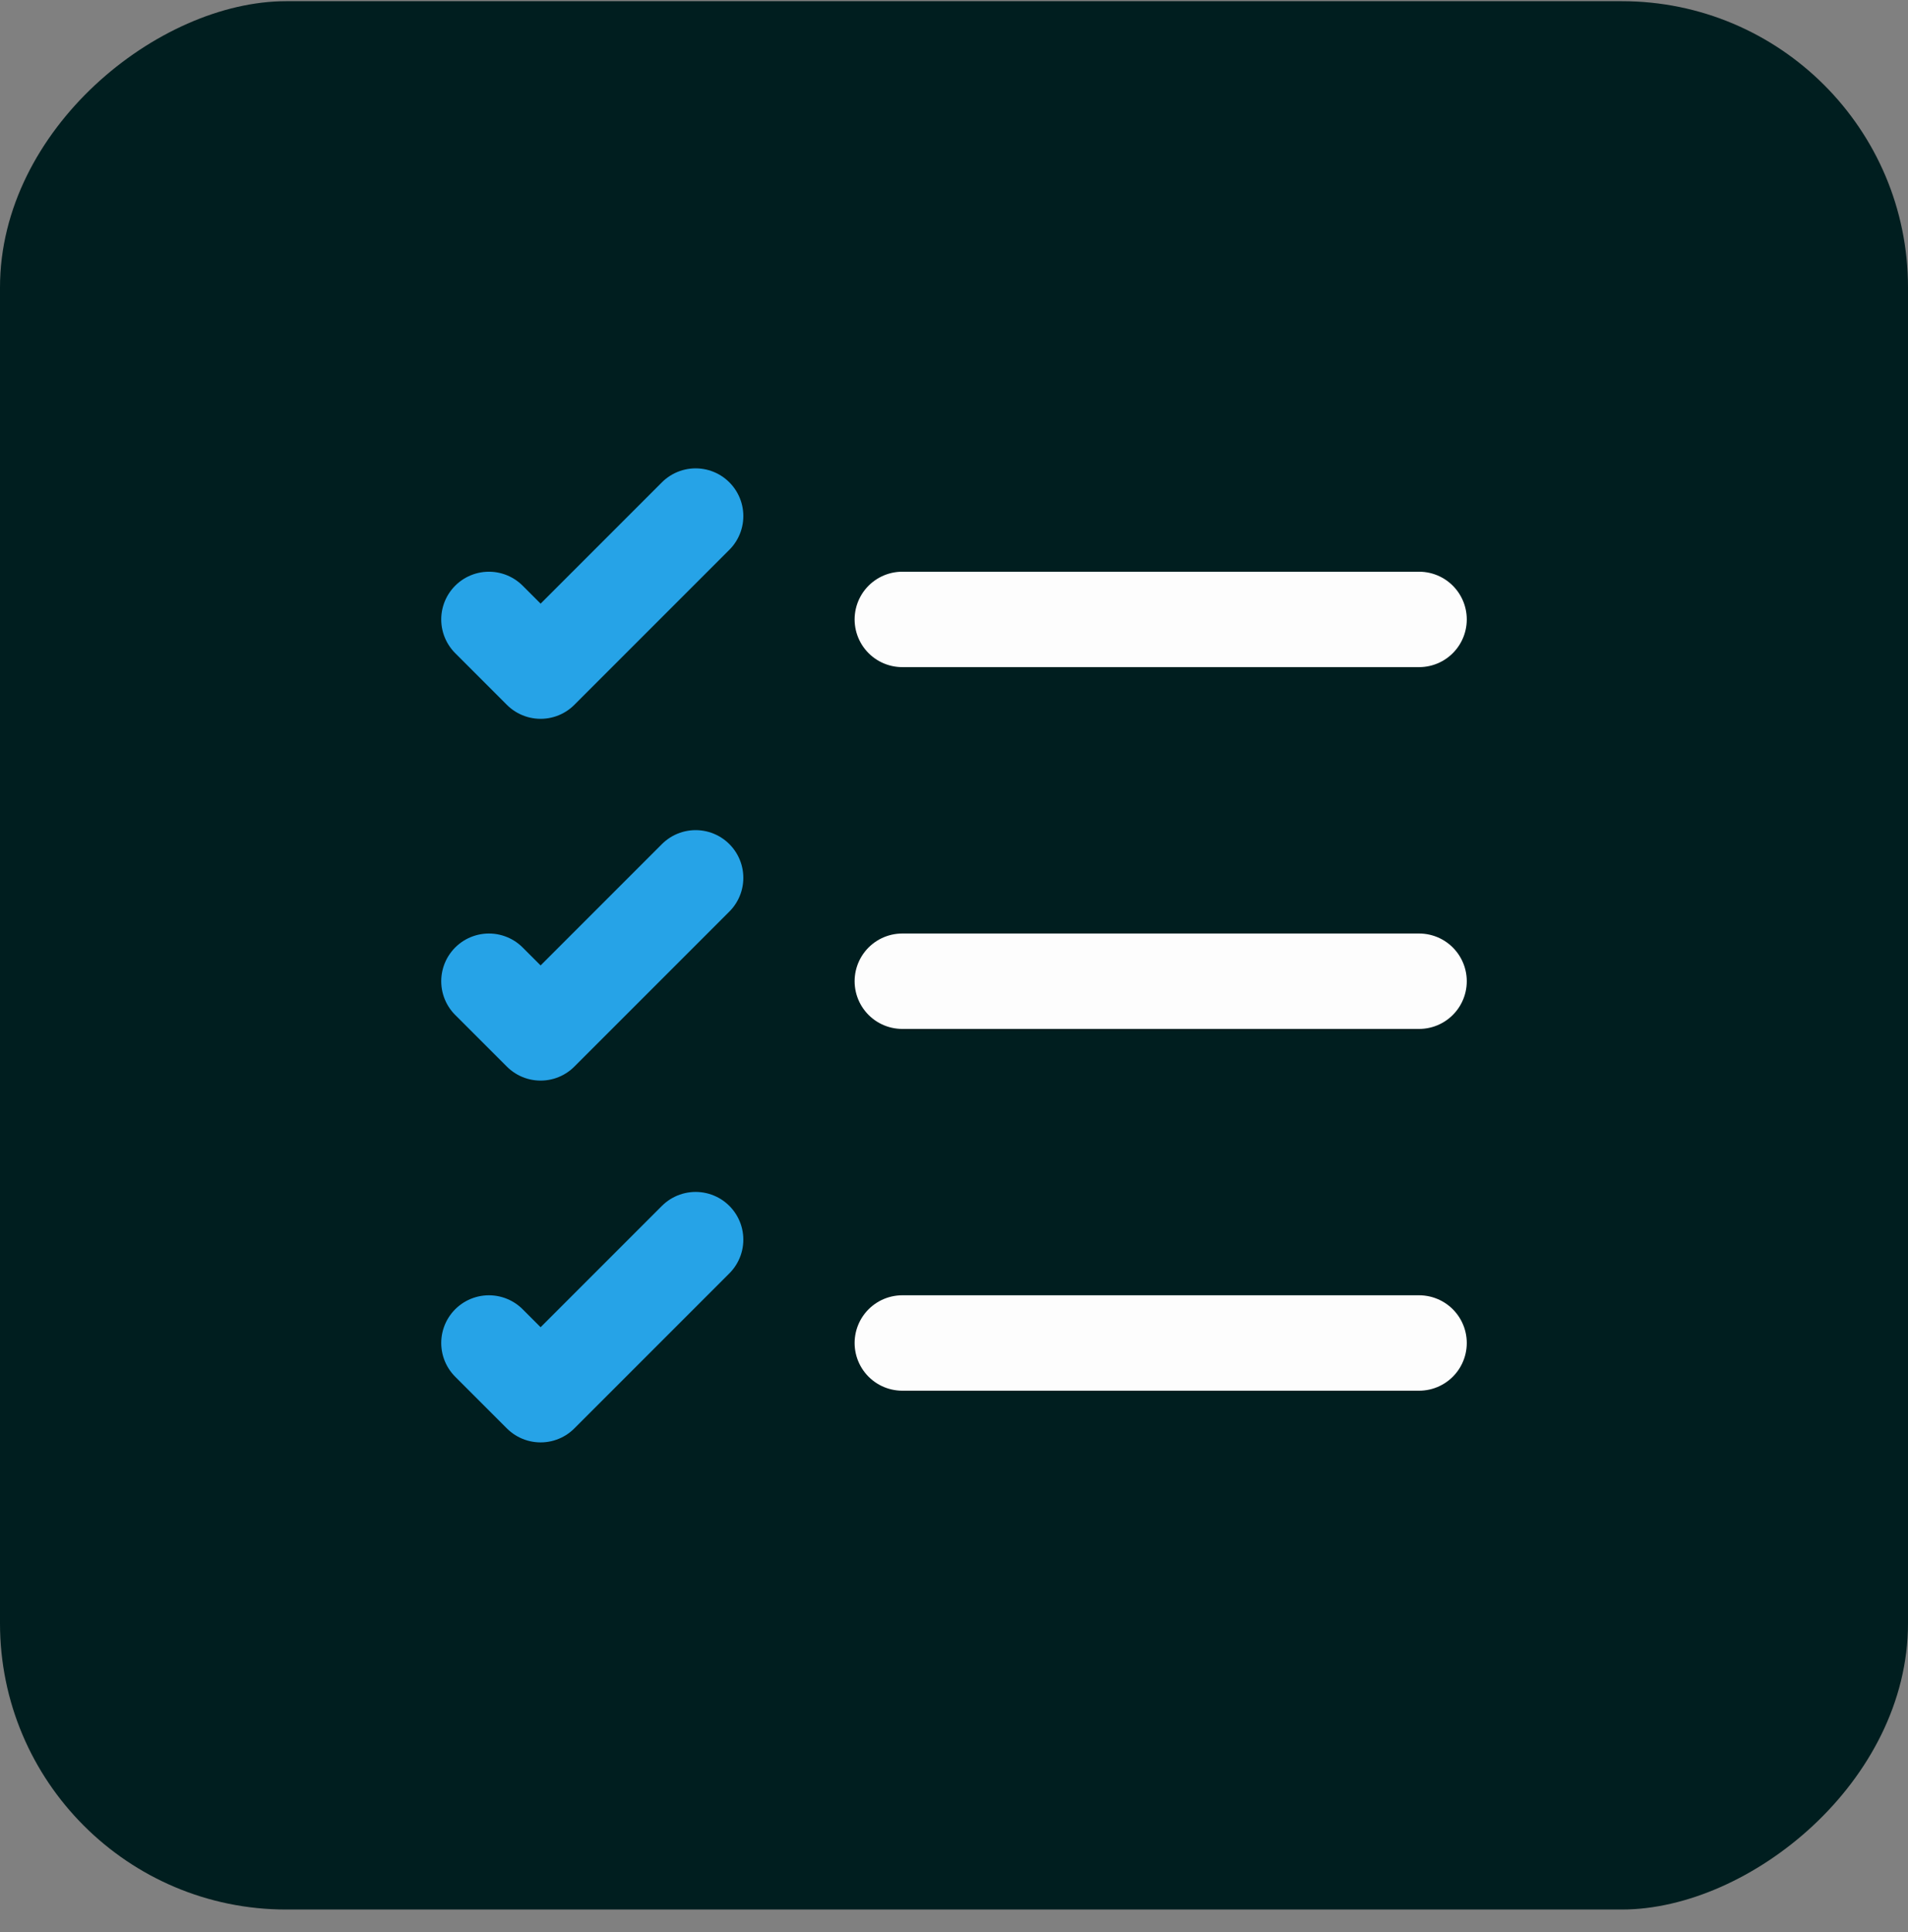 <svg width="80" height="81" viewBox="0 0 80 81" fill="none" xmlns="http://www.w3.org/2000/svg">
<rect x="0" y="0" width="80" height="81" fill="#808080" stroke="none"/>
<rect x="80" y="0.05" width="80" height="80" rx="12" transform="rotate(90 80 0.05)" fill="#001E1F"/>
<path d="M37.833 56.3H59.5" stroke="#FDFDFD" stroke-width="4" stroke-linecap="round" stroke-linejoin="round"/>
<path d="M37.833 41.134H59.5" stroke="#FDFDFD" stroke-width="4" stroke-linecap="round" stroke-linejoin="round"/>
<path d="M37.833 25.967H59.5" stroke="#FDFDFD" stroke-width="4" stroke-linecap="round" stroke-linejoin="round"/>
<path d="M20.5 25.967L22.667 28.134L29.167 21.634" stroke="#26A3E7" stroke-width="4" stroke-linecap="round" stroke-linejoin="round"/>
<path d="M20.5 41.134L22.667 43.3L29.167 36.8" stroke="#26A3E7" stroke-width="4" stroke-linecap="round" stroke-linejoin="round"/>
<path d="M20.5 56.3L22.667 58.467L29.167 51.967" stroke="#26A3E7" stroke-width="4" stroke-linecap="round" stroke-linejoin="round"/>
</svg>
